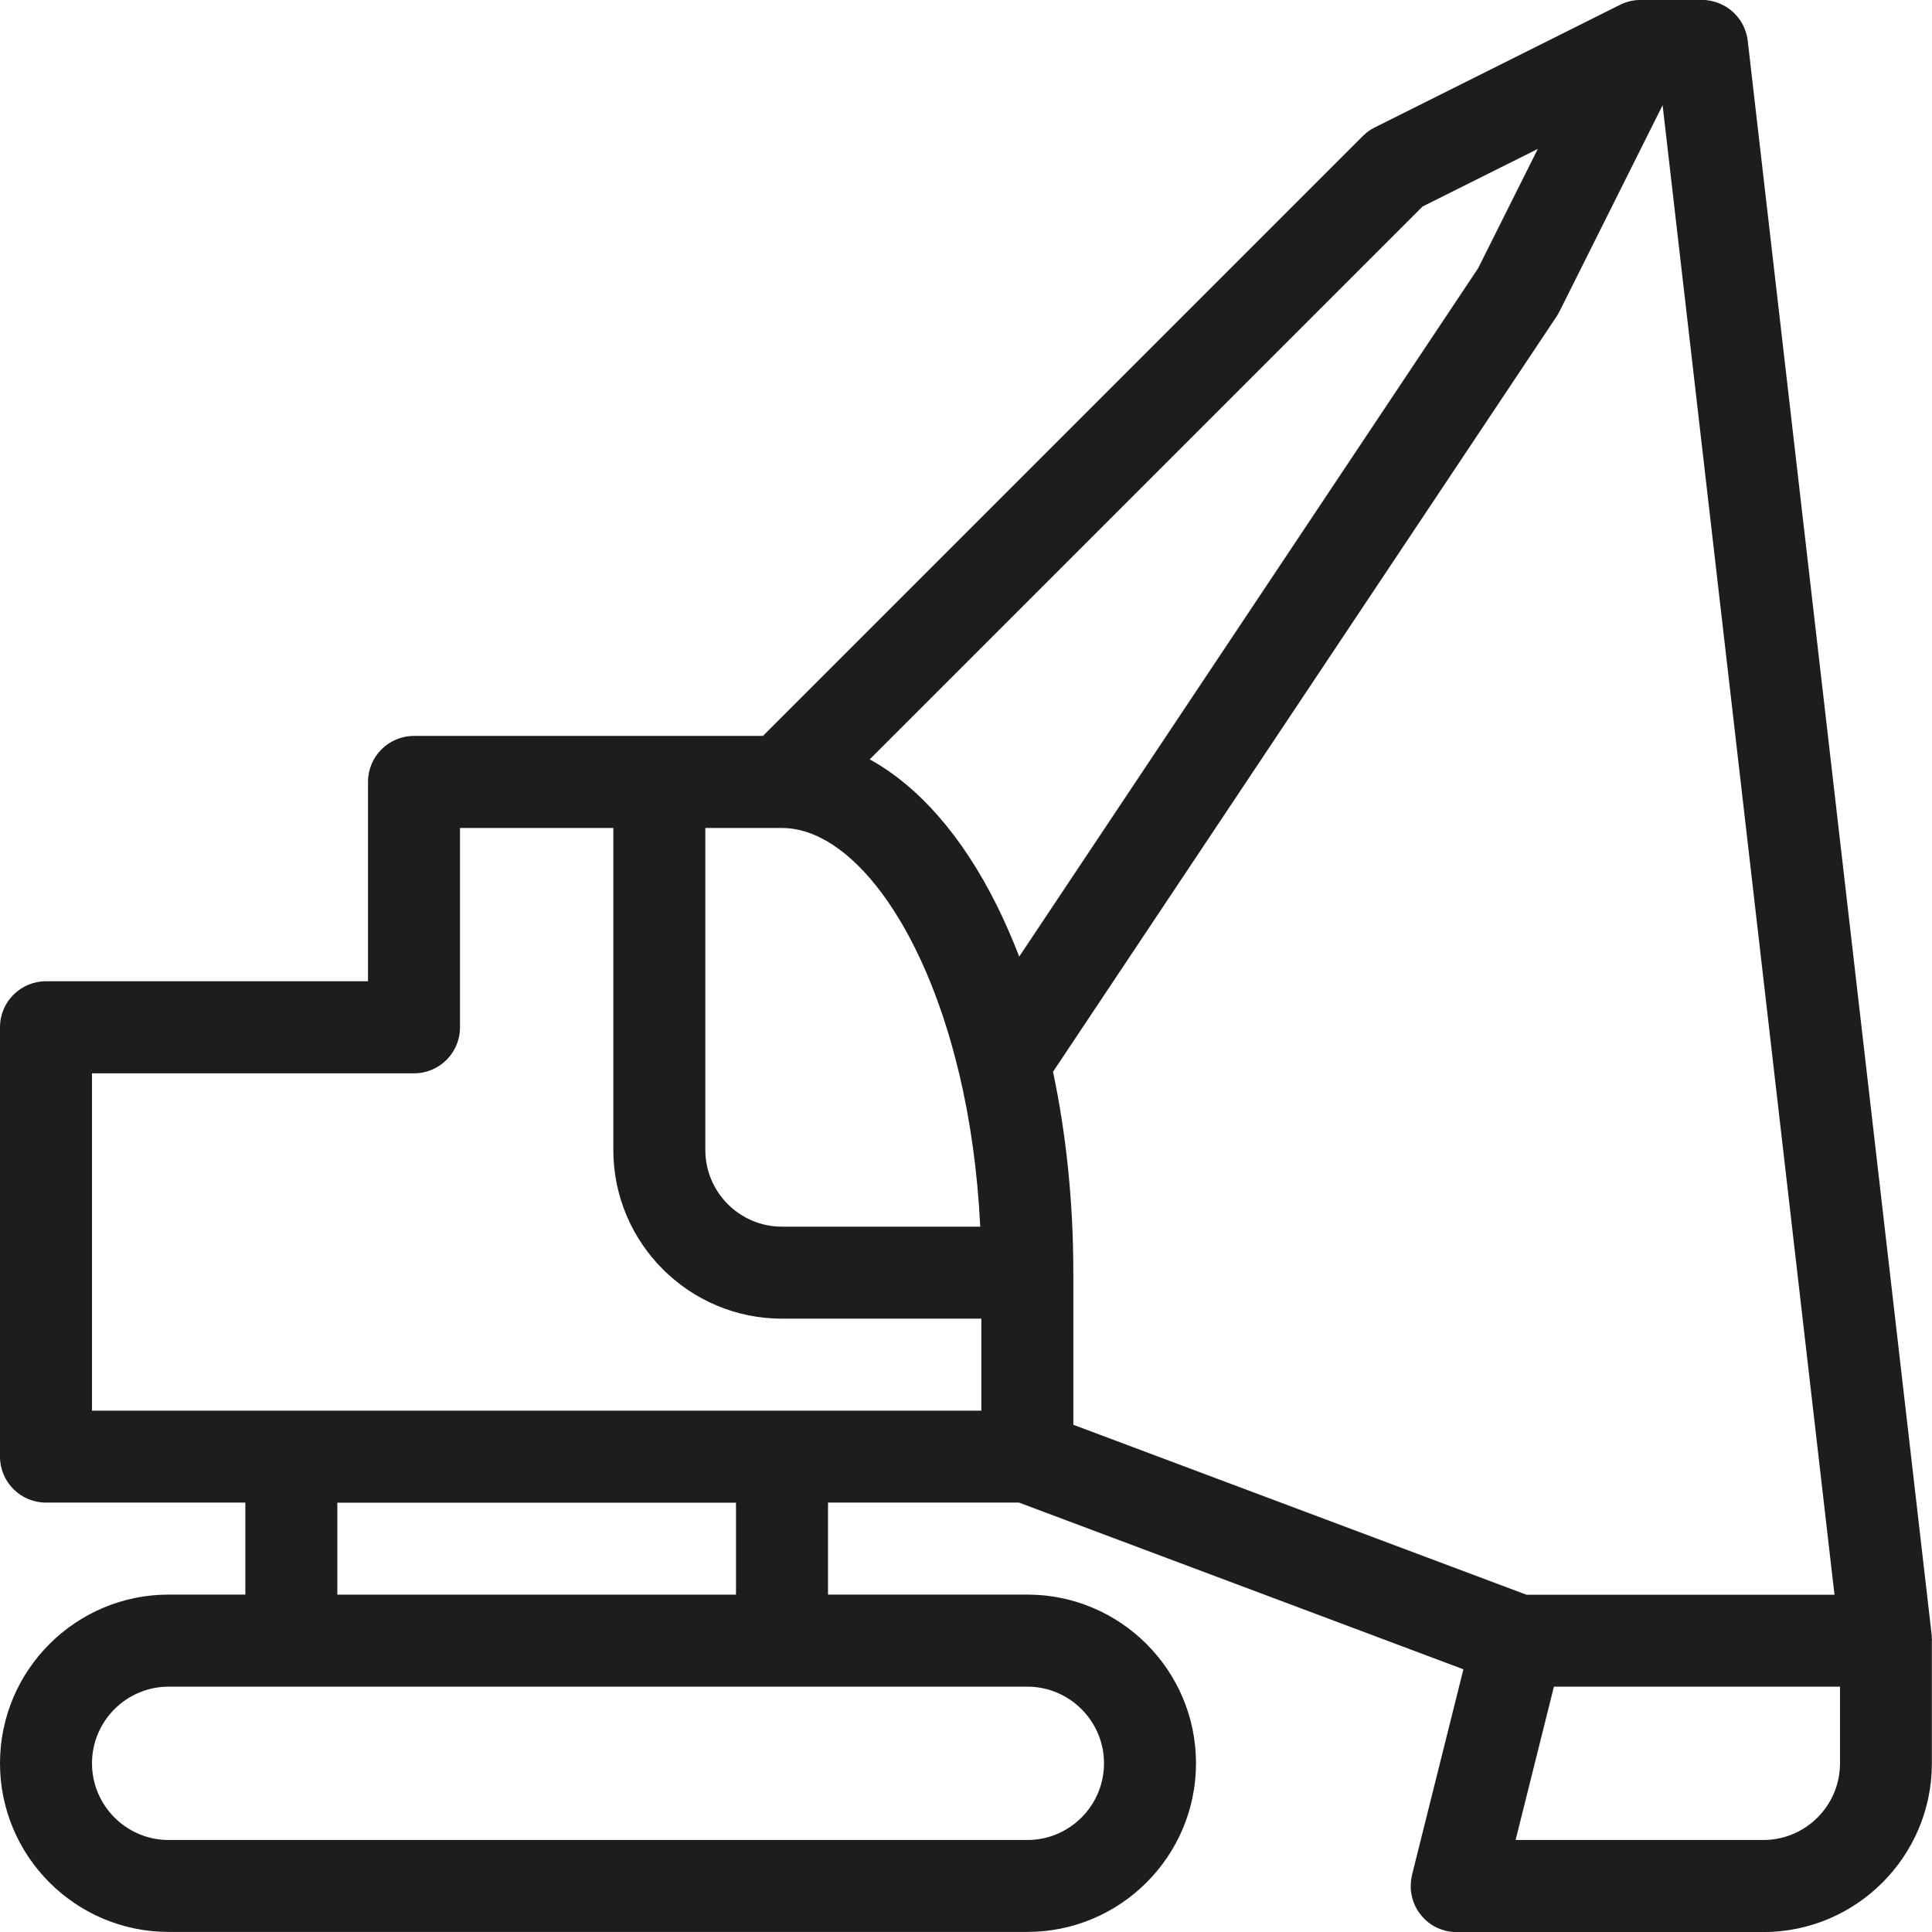 <svg width="128" height="128" viewBox="0 0 128 128" fill="none" xmlns="http://www.w3.org/2000/svg">
<g clip-path="url(#clip0_2043_4474)">
<path d="M128 108.68C128 108.631 127.995 108.586 127.991 108.536C127.991 108.477 127.986 108.418 127.982 108.36C127.982 108.355 127.982 108.351 127.982 108.346L115.796 2.741C115.796 2.741 115.796 2.736 115.796 2.732V2.7C115.787 2.673 115.782 2.641 115.778 2.614C115.769 2.546 115.76 2.474 115.742 2.406C115.733 2.375 115.724 2.343 115.715 2.307C115.697 2.239 115.683 2.176 115.661 2.113C115.647 2.077 115.633 2.045 115.624 2.009C115.602 1.95 115.584 1.892 115.557 1.833C115.539 1.797 115.521 1.761 115.507 1.725C115.48 1.671 115.457 1.616 115.426 1.567C115.408 1.531 115.385 1.499 115.363 1.463C115.331 1.413 115.304 1.364 115.268 1.314C115.245 1.282 115.223 1.255 115.2 1.224C115.164 1.174 115.128 1.124 115.087 1.079C115.065 1.052 115.042 1.029 115.019 1.002C114.974 0.953 114.934 0.908 114.888 0.862C114.866 0.84 114.843 0.822 114.821 0.804C114.771 0.759 114.721 0.713 114.667 0.668C114.645 0.65 114.622 0.637 114.6 0.619C114.545 0.578 114.487 0.533 114.428 0.497C114.405 0.483 114.378 0.47 114.356 0.451C114.297 0.415 114.238 0.379 114.175 0.348C114.148 0.334 114.116 0.321 114.085 0.307C114.026 0.28 113.972 0.253 113.909 0.226C113.868 0.208 113.832 0.199 113.791 0.181C113.742 0.163 113.687 0.144 113.638 0.126C113.584 0.108 113.529 0.099 113.475 0.086C113.435 0.077 113.394 0.063 113.349 0.054C113.281 0.041 113.213 0.032 113.146 0.023C113.114 0.023 113.082 0.014 113.051 0.009C112.979 0 112.906 0 112.83 0C112.803 0 112.78 0 112.753 0H112.721C112.721 0 112.712 0 112.708 0H108.689C108.689 0 108.662 0 108.649 0C108.613 0 108.581 0 108.545 0C108.504 0 108.464 0.005 108.428 0.009C108.396 0.009 108.369 0.014 108.337 0.018C108.31 0.018 108.283 0.023 108.256 0.027C108.215 0.032 108.175 0.041 108.134 0.05C108.102 0.054 108.066 0.063 108.035 0.068C108.012 0.072 107.99 0.077 107.967 0.086C107.926 0.095 107.89 0.104 107.85 0.117C107.813 0.126 107.782 0.135 107.746 0.149C107.723 0.158 107.701 0.167 107.678 0.172C107.642 0.185 107.606 0.199 107.57 0.212C107.538 0.226 107.502 0.239 107.47 0.253C107.443 0.266 107.416 0.28 107.389 0.293C107.366 0.303 107.348 0.312 107.326 0.321L91.072 8.448C91.072 8.448 91.058 8.457 91.054 8.457C90.995 8.488 90.936 8.52 90.878 8.556C90.846 8.574 90.814 8.592 90.783 8.61C90.738 8.637 90.697 8.669 90.656 8.7C90.616 8.732 90.571 8.759 90.53 8.795C90.503 8.818 90.476 8.845 90.449 8.867C90.399 8.913 90.345 8.958 90.3 9.003C90.295 9.007 90.291 9.012 90.286 9.016L50.545 48.757H27.429C25.744 48.757 24.381 50.121 24.381 51.805V65.011H3.048C1.364 65.011 0 66.375 0 68.059V96.503C0 98.188 1.364 99.551 3.048 99.551H16.254V105.646H11.175C5.012 105.646 0 110.658 0 116.821C0 122.984 5.012 127.995 11.175 127.995H68.064C74.227 127.995 79.238 122.984 79.238 116.821C79.238 110.658 74.227 105.646 68.064 105.646H54.857V99.551H67.513L96.955 110.595L93.551 124.212C93.551 124.212 93.546 124.248 93.542 124.266C93.528 124.32 93.519 124.379 93.51 124.438C93.501 124.487 93.492 124.532 93.487 124.582C93.483 124.627 93.478 124.677 93.474 124.722C93.469 124.781 93.465 124.844 93.465 124.903C93.465 124.921 93.465 124.934 93.465 124.952C93.465 124.975 93.465 124.998 93.465 125.02C93.465 125.083 93.465 125.147 93.474 125.21C93.474 125.25 93.483 125.291 93.487 125.332C93.496 125.39 93.501 125.445 93.514 125.503C93.523 125.548 93.533 125.593 93.542 125.639C93.555 125.688 93.564 125.738 93.578 125.783C93.591 125.833 93.609 125.882 93.623 125.932C93.636 125.973 93.654 126.013 93.668 126.059C93.686 126.108 93.709 126.162 93.731 126.212C93.749 126.253 93.767 126.289 93.785 126.325C93.812 126.375 93.835 126.424 93.862 126.469C93.885 126.51 93.907 126.546 93.93 126.582C93.957 126.627 93.984 126.668 94.016 126.709C94.043 126.749 94.074 126.79 94.106 126.826C94.133 126.862 94.165 126.898 94.192 126.934C94.228 126.975 94.264 127.016 94.3 127.056C94.327 127.088 94.359 127.115 94.386 127.147C94.427 127.187 94.472 127.223 94.512 127.264C94.544 127.291 94.571 127.314 94.603 127.341C94.648 127.377 94.693 127.413 94.743 127.445C94.779 127.467 94.81 127.494 94.846 127.517C94.892 127.548 94.937 127.576 94.986 127.603C95.027 127.625 95.068 127.648 95.113 127.67C95.158 127.693 95.199 127.716 95.244 127.734C95.293 127.756 95.343 127.779 95.397 127.797C95.438 127.81 95.478 127.828 95.519 127.842C95.578 127.86 95.636 127.878 95.695 127.896C95.718 127.901 95.74 127.91 95.763 127.919C95.776 127.919 95.795 127.923 95.808 127.928C95.889 127.946 95.975 127.964 96.061 127.973C96.093 127.977 96.129 127.986 96.16 127.986C96.251 127.995 96.341 128 96.431 128.005C96.454 128.005 96.476 128.005 96.503 128.005H96.512H116.816C122.979 128.005 127.991 122.993 127.991 116.83V108.703C127.991 108.703 127.991 108.689 127.991 108.685L128 108.68ZM101.122 105.651L71.111 94.395V84.317C71.111 79.681 70.646 75.175 69.766 71.007L103.109 20.995C103.177 20.895 103.235 20.791 103.289 20.688C103.289 20.683 103.298 20.674 103.303 20.67L110.152 6.971L121.539 105.655H101.131L101.122 105.651ZM6.095 93.46V71.111H27.429C29.113 71.111 30.476 69.748 30.476 68.064V54.857H40.635V76.191C40.635 82.353 45.647 87.365 51.809 87.365H65.016V93.46H6.095ZM51.809 54.857C56.288 54.857 61.129 61.074 63.512 70.989C63.521 71.039 63.535 71.084 63.548 71.129C64.275 74.186 64.763 77.59 64.944 81.27H51.809C49.01 81.27 46.73 78.99 46.73 76.191V54.857H51.809ZM94.25 13.68L101.885 9.865L97.93 17.771L67.526 63.377C67.066 62.19 66.569 61.047 66.032 59.964C63.734 55.363 60.849 52.09 57.62 50.31L94.25 13.68ZM73.143 116.825C73.143 119.625 70.863 121.905 68.064 121.905H11.175C8.375 121.905 6.095 119.625 6.095 116.825C6.095 114.026 8.375 111.746 11.175 111.746H68.064C70.863 111.746 73.143 114.026 73.143 116.825ZM48.762 105.651H22.349V99.555H48.762V105.651ZM116.825 121.905H100.413L102.951 111.746H121.905V116.825C121.905 119.625 119.625 121.905 116.825 121.905Z" fill="#1D1D1B"/>
</g>
<defs>
<clipPath id="clip0_2043_4474">
<rect width="128" height="128" fill="white"/>
</clipPath>
</defs>
</svg>
